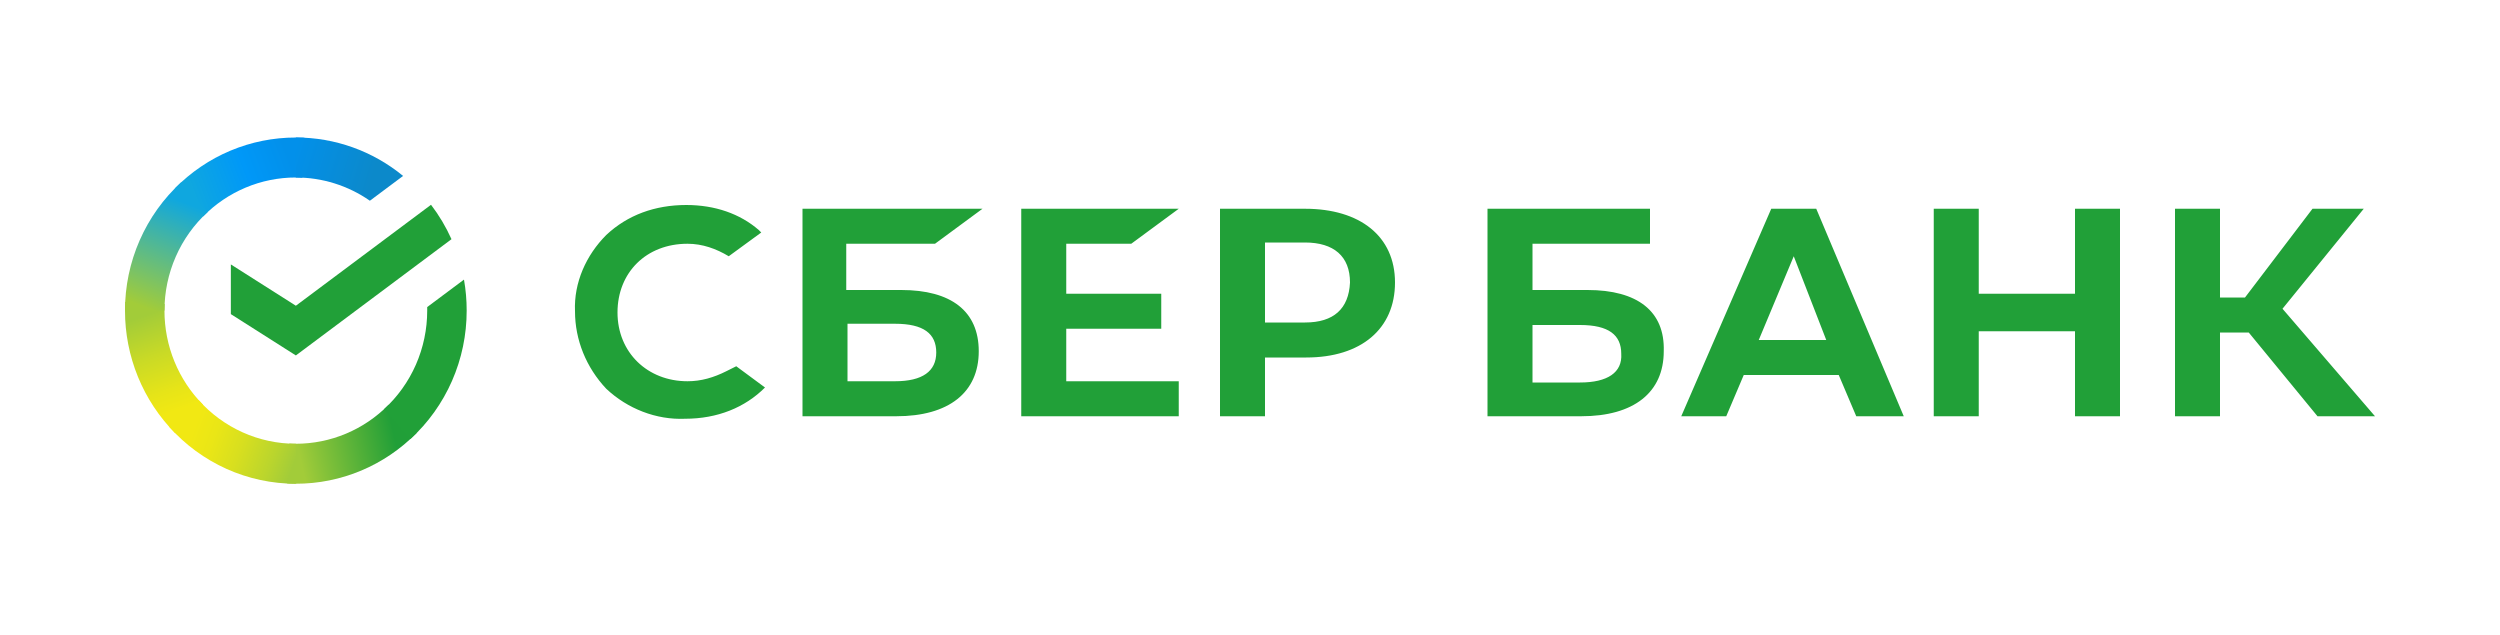 <?xml version="1.0" encoding="UTF-8"?> <svg xmlns="http://www.w3.org/2000/svg" width="130" height="33" viewBox="0 0 130 33" fill="none"> <path d="M58.825 12.675L61.295 10.855H53.105V21.645H61.295V19.825H55.445V17.095H60.385V15.275H55.445V12.675H58.825ZM48.62 12.675L51.09 10.855H41.73V21.645H46.605C49.335 21.645 50.895 20.41 50.895 18.265C50.895 16.185 49.465 15.08 46.865 15.08H44.005V12.675H48.62V12.675ZM46.54 16.835C48.035 16.835 48.685 17.355 48.685 18.33C48.685 19.305 47.97 19.825 46.54 19.825H44.07V16.835H46.54ZM67.86 10.855H63.44V21.645H65.78V18.59H67.925C70.785 18.59 72.54 17.095 72.54 14.69C72.54 12.285 70.72 10.855 67.86 10.855V10.855ZM67.86 16.77H65.78V12.61H67.86C69.355 12.61 70.2 13.325 70.2 14.69C70.135 16.055 69.355 16.77 67.86 16.77ZM37.765 19.305C37.115 19.63 36.465 19.825 35.75 19.825C33.67 19.825 32.11 18.33 32.11 16.25C32.11 14.17 33.605 12.675 35.75 12.675C36.53 12.675 37.245 12.935 37.895 13.325L39.585 12.09L39.455 11.96C38.48 11.115 37.18 10.66 35.685 10.66C34.06 10.66 32.63 11.18 31.525 12.22C30.485 13.26 29.835 14.69 29.9 16.185C29.9 17.68 30.485 19.11 31.525 20.215C32.63 21.255 34.125 21.84 35.62 21.775C37.31 21.775 38.74 21.19 39.78 20.15L38.285 19.045L37.765 19.305ZM107.9 15.275H102.895V10.855H100.555V21.645H102.895V17.225H107.9V21.645H110.24V10.855H107.9V15.275ZM92.105 10.855L87.425 21.645H89.765L90.675 19.5H95.615L96.525 21.645H98.995L94.445 10.855H92.105V10.855ZM91.455 17.68L93.275 13.325L94.965 17.68H91.455ZM118.69 16.055L122.915 10.855H120.25L116.74 15.47H115.44V10.855H113.1V21.645H115.44V17.29H116.935L120.51 21.645H123.5L118.69 16.055ZM82.55 15.08H79.69V12.675H85.8V10.855H77.35V21.645H82.225C84.955 21.645 86.515 20.41 86.515 18.265C86.58 16.185 85.15 15.08 82.55 15.08V15.08ZM82.16 19.89H79.69V16.9H82.16C83.655 16.9 84.305 17.42 84.305 18.395C84.37 19.37 83.59 19.89 82.16 19.89V19.89Z" fill="#21A038"></path> <path d="M22.413 10.648C22.835 11.2 23.192 11.801 23.477 12.438L15.385 18.483L12.004 16.334V13.75L15.385 15.898L22.413 10.648Z" fill="#21A038"></path> <path d="M8.552 16.153C8.552 16.037 8.555 15.921 8.561 15.807L6.511 15.705C6.504 15.854 6.5 16.003 6.5 16.155C6.499 17.337 6.729 18.507 7.175 19.599C7.622 20.691 8.276 21.683 9.102 22.517L10.556 21.045C9.92 20.403 9.416 19.641 9.072 18.801C8.728 17.962 8.552 17.062 8.552 16.153Z" fill="url(#paint0_linear_1859_382)"></path> <path d="M15.383 9.23C15.498 9.23 15.611 9.234 15.725 9.24L15.827 7.162C15.68 7.155 15.532 7.151 15.383 7.151C14.217 7.15 13.061 7.382 11.983 7.834C10.905 8.287 9.926 8.951 9.102 9.788L10.556 11.261C11.188 10.617 11.941 10.105 12.769 9.757C13.598 9.408 14.486 9.229 15.383 9.23Z" fill="url(#paint1_linear_1859_382)"></path> <path d="M15.383 23.075C15.269 23.075 15.155 23.075 15.042 23.066L14.939 25.143C15.087 25.151 15.235 25.154 15.383 25.154C16.55 25.156 17.705 24.923 18.782 24.471C19.86 24.018 20.838 23.355 21.662 22.517L20.211 21.045C19.578 21.689 18.825 22.2 17.997 22.548C17.169 22.896 16.28 23.076 15.383 23.075Z" fill="url(#paint2_linear_1859_382)"></path> <path d="M19.234 10.438L20.961 9.148C19.383 7.852 17.412 7.147 15.381 7.15V9.23C16.756 9.228 18.1 9.649 19.234 10.438Z" fill="url(#paint3_linear_1859_382)"></path> <path d="M24.267 16.152C24.268 15.611 24.221 15.072 24.127 14.539L22.215 15.967C22.215 16.029 22.215 16.09 22.215 16.152C22.215 17.12 22.015 18.076 21.628 18.96C21.24 19.844 20.673 20.636 19.965 21.283L21.344 22.828C22.265 21.985 23.002 20.955 23.505 19.805C24.009 18.655 24.268 17.41 24.267 16.152Z" fill="#21A038"></path> <path d="M15.383 23.076C14.429 23.076 13.485 22.873 12.613 22.48C11.74 22.087 10.959 21.513 10.32 20.795L8.796 22.192C9.628 23.126 10.645 23.872 11.779 24.383C12.914 24.893 14.142 25.156 15.383 25.155V23.076Z" fill="url(#paint4_linear_1859_382)"></path> <path d="M10.803 11.021L9.424 9.477C8.502 10.319 7.766 11.349 7.262 12.499C6.758 13.649 6.499 14.894 6.5 16.152H8.552C8.552 15.185 8.752 14.228 9.14 13.345C9.527 12.461 10.094 11.669 10.803 11.021Z" fill="url(#paint5_linear_1859_382)"></path> <defs> <linearGradient id="paint0_linear_1859_382" x1="9.517" y1="22.258" x2="7.221" y2="15.709" gradientUnits="userSpaceOnUse"> <stop offset="0.14" stop-color="#F1E813"></stop> <stop offset="0.3" stop-color="#E6E418"></stop> <stop offset="0.58" stop-color="#C9DA26"></stop> <stop offset="0.89" stop-color="#A2CC39"></stop> </linearGradient> <linearGradient id="paint1_linear_1859_382" x1="9.688" y1="10.155" x2="15.482" y2="7.976" gradientUnits="userSpaceOnUse"> <stop offset="0.06" stop-color="#0FA7DF"></stop> <stop offset="0.54" stop-color="#0098F8"></stop> <stop offset="0.92" stop-color="#0290EA"></stop> </linearGradient> <linearGradient id="paint2_linear_1859_382" x1="14.804" y1="23.9" x2="21.343" y2="22.442" gradientUnits="userSpaceOnUse"> <stop offset="0.12" stop-color="#A2CC39"></stop> <stop offset="0.28" stop-color="#86C239"></stop> <stop offset="0.87" stop-color="#219F38"></stop> </linearGradient> <linearGradient id="paint3_linear_1859_382" x1="14.954" y1="7.847" x2="20.55" y2="9.551" gradientUnits="userSpaceOnUse"> <stop offset="0.06" stop-color="#0290EA"></stop> <stop offset="0.79" stop-color="#0C89CA"></stop> </linearGradient> <linearGradient id="paint4_linear_1859_382" x1="9.311" y1="21.939" x2="15.408" y2="24.187" gradientUnits="userSpaceOnUse"> <stop offset="0.13" stop-color="#F1E813"></stop> <stop offset="0.3" stop-color="#EAE616"></stop> <stop offset="0.53" stop-color="#D8DF1F"></stop> <stop offset="0.8" stop-color="#BAD52D"></stop> <stop offset="0.98" stop-color="#A2CC39"></stop> </linearGradient> <linearGradient id="paint5_linear_1859_382" x1="7.265" y1="16.404" x2="9.761" y2="9.995" gradientUnits="userSpaceOnUse"> <stop offset="0.07" stop-color="#A2CC39"></stop> <stop offset="0.26" stop-color="#81C45E"></stop> <stop offset="0.92" stop-color="#0FA7DF"></stop> </linearGradient> </defs> </svg> 